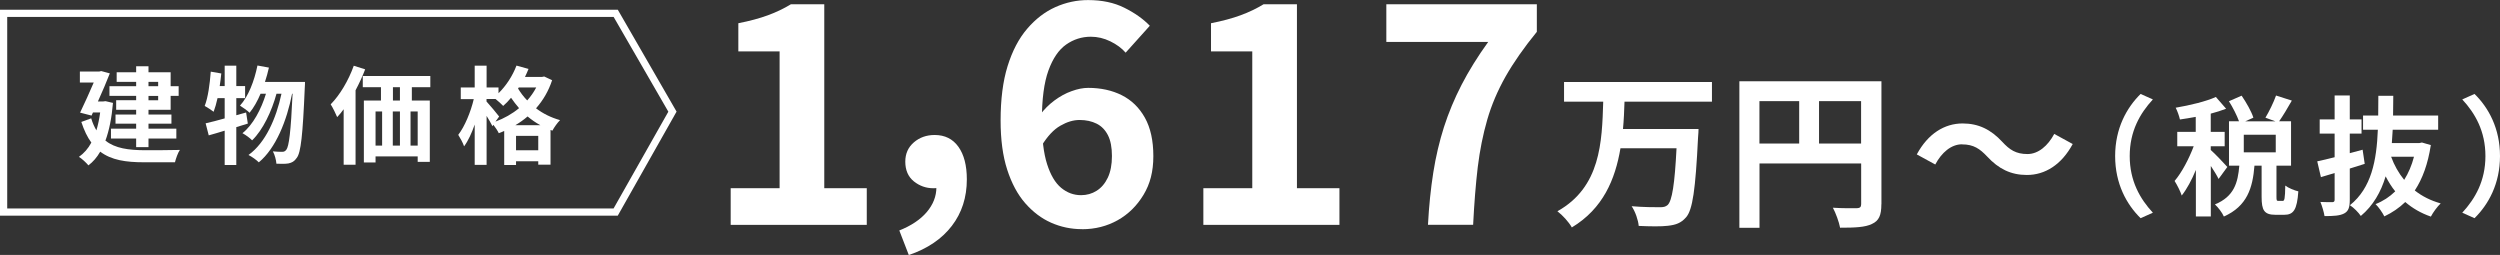 <?xml version="1.0" encoding="UTF-8"?>
<svg id="_レイヤー_2" data-name="レイヤー_2" xmlns="http://www.w3.org/2000/svg" viewBox="0 0 346.49 35.33">
  <rect x="0" y="0" width="346.49" height="35.33" fill="#333333" stroke="none"/>
  <defs>
    <style>
      .cls-1 {
        fill: #fff;
      }
    </style>
  </defs>
  <g id="_レイヤー_1-2" data-name="レイヤー_1">
    <g>
      <path class="cls-1" d="M101.27,31.17v-5.09h6.78V7.12h-5.72v-3.9c1.58-.31,2.95-.68,4.09-1.1,1.15-.42,2.21-.93,3.2-1.53h4.62v25.49h5.89v5.09h-18.87Z"/>
      <path class="cls-1" d="M125.95,35.33l-1.31-3.39c1.64-.65,2.91-1.5,3.8-2.54.89-1.05,1.34-2.19,1.34-3.44l-.21-4.45,2.21,3.69c-.34.31-.71.54-1.12.68-.41.14-.84.21-1.29.21-1.02,0-1.92-.32-2.71-.95-.79-.64-1.19-1.55-1.19-2.74,0-1.1.4-1.99,1.19-2.67.79-.68,1.75-1.02,2.88-1.02,1.41,0,2.51.54,3.29,1.63.78,1.09,1.17,2.59,1.17,4.52,0,2.49-.69,4.64-2.08,6.45-1.39,1.81-3.37,3.15-5.94,4.03Z"/>
      <path class="cls-1" d="M149.95,31.76c-1.5,0-2.92-.3-4.26-.89s-2.54-1.5-3.6-2.71c-1.06-1.21-1.89-2.77-2.5-4.66-.61-1.89-.91-4.16-.91-6.79,0-2.94.32-5.46.97-7.55.65-2.09,1.55-3.82,2.71-5.17,1.16-1.36,2.47-2.36,3.92-3.01,1.46-.65,2.96-.97,4.52-.97,1.92,0,3.6.35,5.02,1.06,1.43.71,2.61,1.54,3.54,2.5l-3.35,3.73c-.54-.62-1.24-1.14-2.12-1.57s-1.78-.64-2.71-.64c-1.24,0-2.38.36-3.41,1.08-1.03.72-1.85,1.92-2.46,3.6-.61,1.68-.91,3.99-.91,6.93,0,2.52.24,4.53.72,6.04.48,1.51,1.13,2.61,1.95,3.29s1.74,1.02,2.76,1.02c.79,0,1.51-.2,2.16-.61s1.17-1.02,1.55-1.82c.38-.81.57-1.8.57-2.99s-.18-2.15-.55-2.88c-.37-.73-.89-1.27-1.57-1.61-.68-.34-1.47-.51-2.37-.51-.85,0-1.73.26-2.65.79-.92.52-1.79,1.45-2.61,2.78l-.25-4.24c.59-.79,1.27-1.47,2.04-2.04.76-.56,1.55-1,2.38-1.29.82-.3,1.58-.45,2.29-.45,1.75,0,3.31.34,4.66,1.02s2.42,1.72,3.2,3.12,1.17,3.17,1.17,5.32-.45,3.85-1.36,5.36c-.91,1.51-2.1,2.69-3.58,3.52-1.48.83-3.13,1.25-4.94,1.25Z"/>
      <path class="cls-1" d="M166.78,31.17v-5.09h6.78V7.12h-5.72v-3.9c1.58-.31,2.95-.68,4.09-1.1,1.15-.42,2.21-.93,3.2-1.53h4.62v25.49h5.89v5.09h-18.87Z"/>
      <path class="cls-1" d="M197.91,31.17c.14-2.63.39-5.05.74-7.27.35-2.22.85-4.32,1.48-6.3.64-1.98,1.45-3.93,2.44-5.85.99-1.92,2.22-3.9,3.69-5.94h-14.12V.59h20.86v3.82c-1.78,2.18-3.22,4.24-4.33,6.19-1.1,1.95-1.95,3.94-2.54,5.98-.59,2.04-1.03,4.23-1.32,6.59-.28,2.36-.49,5.03-.64,7.99h-6.28Z"/>
    </g>
    <g>
      <path class="cls-1" d="M225.15,14.1c-.04,1.23-.09,2.52-.21,3.78h10.47s-.02.89-.07,1.23c-.35,7.16-.75,9.99-1.66,11.01-.7.81-1.45,1.05-2.5,1.17-.91.12-2.52.09-4.06.02-.07-.79-.46-1.96-.98-2.73,1.61.14,3.2.14,3.89.14.49,0,.79-.04,1.1-.31.61-.58.98-2.87,1.23-7.86h-7.77c-.73,4.31-2.4,8.35-6.74,10.97-.42-.75-1.29-1.7-2-2.24,5.99-3.35,6.18-9.57,6.35-15.19h-5.43v-2.73h20.5v2.73h-12.13,0Z"/>
      <path class="cls-1" d="M260.75,28.31c0,1.52-.33,2.29-1.31,2.73-.94.46-2.33.52-4.41.52-.14-.77-.61-2.06-1-2.77,1.33.09,2.85.07,3.31.07.44-.02.61-.16.61-.56v-5.64h-14.09v8.91h-2.79V11.26h19.69v17.05ZM243.85,19.89h5.51v-5.87h-5.51v5.87ZM257.94,19.89v-5.87h-5.83v5.87h5.83Z"/>
      <path class="cls-1" d="M271.93,20c-1.5,0-2.83,1.14-3.71,2.8l-2.56-1.4c1.56-2.89,3.85-4.29,6.35-4.29,2.21,0,3.92.84,5.51,2.56,1,1.08,1.87,1.68,3.48,1.68,1.5,0,2.83-1.14,3.71-2.79l2.56,1.4c-1.56,2.89-3.85,4.29-6.35,4.29-2.22,0-3.92-.84-5.51-2.56-1-1.05-1.85-1.68-3.48-1.68h0Z"/>
    </g>
    <g>
      <path class="cls-1" d="M296.68,13.02l1.7.76c-1.79,1.94-3.21,4.41-3.21,7.85s1.42,5.92,3.21,7.85l-1.7.76c-1.94-1.9-3.53-4.77-3.53-8.61s1.6-6.71,3.53-8.61Z"/>
      <path class="cls-1" d="M307.49,24.81c-.22-.46-.65-1.17-1.08-1.81v7h-2.07v-6.45c-.57,1.39-1.25,2.65-1.96,3.55-.2-.6-.65-1.49-.99-2.02,1-1.17,1.99-3.07,2.65-4.81h-2.28v-1.99h2.56v-2.08c-.75.14-1.49.26-2.19.36-.11-.48-.36-1.2-.59-1.63,1.97-.34,4.18-.86,5.57-1.49l1.42,1.63c-.65.25-1.36.48-2.13.68v2.53h1.93v1.99h-1.93v.52c.48.4,1.96,1.96,2.3,2.35l-1.22,1.67h.01ZM316.36,27.85c.26,0,.34-.27.37-2.13.4.32,1.28.68,1.81.8-.18,2.56-.66,3.25-1.96,3.25h-1.19c-1.6,0-1.94-.63-1.94-2.5v-4.31h-.99c-.25,3.09-1,5.6-4.24,7.05-.22-.52-.8-1.28-1.24-1.68,2.67-1.1,3.18-3.01,3.38-5.37h-1.43v-6.15h1.39c-.29-.8-.86-1.93-1.4-2.78l1.76-.77c.65.95,1.36,2.19,1.63,3.05l-1.14.51h4.21l-1.4-.51c.51-.85,1.14-2.13,1.47-3.07l2.19.7c-.59,1.05-1.23,2.11-1.76,2.87h1.65v6.15h-2.02v4.29c0,.54.03.59.26.59h.57ZM315.41,18.67h-4.43v2.44h4.43v-2.44Z"/>
      <path class="cls-1" d="M325.67,27.68c0,1.06-.18,1.58-.77,1.9-.6.32-1.45.37-2.73.37-.08-.54-.34-1.4-.57-1.96.68.03,1.42.03,1.65.03.23-.02.32-.09.32-.34v-3.7l-1.9.57-.51-2.19c.68-.14,1.51-.34,2.41-.57v-3.27h-2.07v-1.97h2.07v-3.32h2.1v3.32h1.63v1.97h-1.63v2.71c.59-.16,1.19-.32,1.78-.48l.29,1.96c-.68.22-1.39.43-2.07.65v4.31ZM336.9,20.12c-.4,2.6-1.14,4.64-2.22,6.28,1,.79,2.19,1.4,3.59,1.79-.46.43-1.06,1.25-1.36,1.83-1.39-.48-2.56-1.17-3.55-2.02-.85.82-1.81,1.47-2.9,1.99-.26-.52-.8-1.31-1.22-1.7,1.02-.4,1.94-1,2.73-1.77-.51-.63-.94-1.33-1.33-2.08-.65,2.17-1.73,4.06-3.44,5.49-.32-.48-.97-1.14-1.51-1.49,2.99-2.39,3.7-6.2,3.87-10.46h-2.05v-1.97h2.1c.02-.9.02-1.81.02-2.73h2.07c0,.91-.02,1.83-.03,2.73h6.25v1.97h-6.3c-.03.63-.08,1.24-.12,1.85h3.81l.36-.08,1.28.37h-.02ZM331.4,21.72c.43,1.19,1.05,2.28,1.81,3.21.59-.94,1.05-2.01,1.36-3.21h-3.18,0Z"/>
      <path class="cls-1" d="M342.96,30.24l-1.7-.76c1.79-1.94,3.21-4.41,3.21-7.85s-1.42-5.92-3.21-7.85l1.7-.76c1.94,1.9,3.53,4.77,3.53,8.61s-1.6,6.71-3.53,8.61Z"/>
    </g>
    <path class="cls-1" d="M85.05,2.35l7.58,13.13-7.59,13.41H1V2.35h84.05M85.62,1.35H0v28.54h85.62l8.15-14.42-8.15-14.13h0Z"/>
    <path class="cls-1" d="M15.66,14.24c-.18,2.11-.53,3.85-1.05,5.25,1.37,1.09,3.23,1.31,5.38,1.33.87,0,3.86,0,4.94-.04-.28.4-.56,1.22-.68,1.71h-4.3c-2.49,0-4.5-.29-6.06-1.47-.46.8-1,1.42-1.64,1.9-.27-.35-.94-.96-1.31-1.18.69-.49,1.27-1.13,1.72-1.98-.55-.74-1-1.68-1.39-2.86l1.37-.5c.19.65.44,1.19.72,1.67.22-.74.4-1.56.52-2.48h-1l-.19.43-1.59-.41c.63-1.3,1.34-2.89,1.89-4.17h-1.92v-1.53h2.7l.26-.06,1.19.32c-.44,1.15-1.05,2.55-1.65,3.89h.74l.31-.04,1.03.24v-.02ZM18.87,11.35h-2.7v-1.33h2.7v-.84h1.71v.84h3.07v1.93h1.11v1.34h-1.11v1.93h-3.07v.65h3.18v1.27h-3.18v.69h3.86v1.37h-3.86v1.19h-1.71v-1.19h-3.49v-1.37h3.49v-.69h-2.86v-1.27h2.86v-.65h-2.77v-1.33h2.77v-.6h-3.7v-1.34h3.7s0-.6,0-.6ZM20.58,11.35v.6h1.34v-.6h-1.34ZM21.92,13.3h-1.34v.6h1.34v-.6Z"/>
    <path class="cls-1" d="M34.34,17.13c-.53.15-1.05.32-1.59.49v5.25h-1.61v-4.76c-.8.24-1.53.47-2.21.65l-.43-1.67c.74-.16,1.64-.4,2.64-.68v-2.81h-.99c-.16.72-.34,1.36-.54,1.89-.27-.22-.91-.62-1.24-.81.46-1.16.71-3.01.84-4.75l1.46.25c-.06.59-.13,1.16-.22,1.75h.69v-2.83h1.61v2.83h1.22v1.67h-1.22v2.37l1.36-.38.24,1.55h-.01ZM42.27,11.37s0,.59-.03.8c-.28,6.57-.54,8.98-1.11,9.71-.34.5-.66.66-1.15.77-.41.07-1.03.07-1.67.04-.04-.5-.22-1.22-.49-1.71.55.06,1.03.06,1.31.06.22,0,.37-.06.55-.28.37-.47.63-2.48.87-7.77h-.07c-.72,3.71-2.24,7.55-4.61,9.51-.34-.34-.94-.77-1.43-1.02,2.36-1.7,3.83-5.04,4.57-8.49h-.69c-.65,2.4-1.89,5.04-3.38,6.46-.32-.34-.88-.74-1.34-.99,1.46-1.15,2.61-3.33,3.26-5.47h-.75c-.43,1.02-.94,1.93-1.52,2.64-.28-.28-.97-.77-1.33-.99,1.16-1.28,1.98-3.39,2.42-5.56l1.59.29c-.15.68-.34,1.34-.55,1.99h5.55Z"/>
    <path class="cls-1" d="M50.61,9.61c-.37.97-.83,1.96-1.33,2.9v10.32h-1.65v-7.69c-.29.4-.59.77-.9,1.09-.16-.41-.62-1.34-.9-1.77,1.27-1.28,2.48-3.32,3.2-5.35l1.58.5ZM57.08,12.09v1.84h2.49v8.5h-1.68v-.75h-5.84v.84h-1.62v-8.59h2.37v-1.84h-2.52v-1.56h9.36v1.56h-2.56ZM52.05,20.18h.91v-4.73h-.91v4.73ZM54.44,15.45v4.73h.99v-4.73h-.99ZM55.43,12.09h-.97v1.84h.97v-1.84ZM57.89,15.45h-.99v4.73h.99v-4.73Z"/>
    <path class="cls-1" d="M76.53,11.09c-.5,1.53-1.27,2.83-2.24,3.92.93.71,2.05,1.28,3.33,1.64-.35.34-.84,1.03-1.06,1.46l-.26-.1v4.81h-1.7v-.47h-3.08v.52h-1.64v-4.72c-.25.12-.5.22-.75.31-.16-.34-.47-.81-.75-1.16l-.13.19c-.18-.37-.49-.91-.81-1.43v6.79h-1.65v-5.59c-.41,1.18-.91,2.27-1.47,3.02-.16-.49-.54-1.16-.81-1.59.9-1.16,1.74-3.2,2.15-4.95h-1.8v-1.62h1.93v-3.02h1.65v3.02h1.65v.8c1.05-1.02,1.96-2.42,2.49-3.83l1.67.46c-.15.37-.31.74-.49,1.11h2.37l.29-.06,1.11.52v-.03ZM68.68,16.85c1.18-.44,2.3-1.06,3.26-1.86-.41-.47-.78-.96-1.11-1.44-.35.43-.72.81-1.09,1.13-.22-.24-.68-.65-1.06-.96h-1.25v.35c.4.43,1.5,1.74,1.75,2.08l-.5.69h0ZM74.89,17.35c-.65-.35-1.24-.77-1.77-1.21-.53.46-1.09.85-1.69,1.21h3.46ZM74.6,20.83v-2h-3.08v2h3.08ZM71.9,12.12l-.1.15c.34.56.75,1.12,1.27,1.65.49-.55.91-1.15,1.25-1.8h-2.42Z"/>
  </g>
</svg>